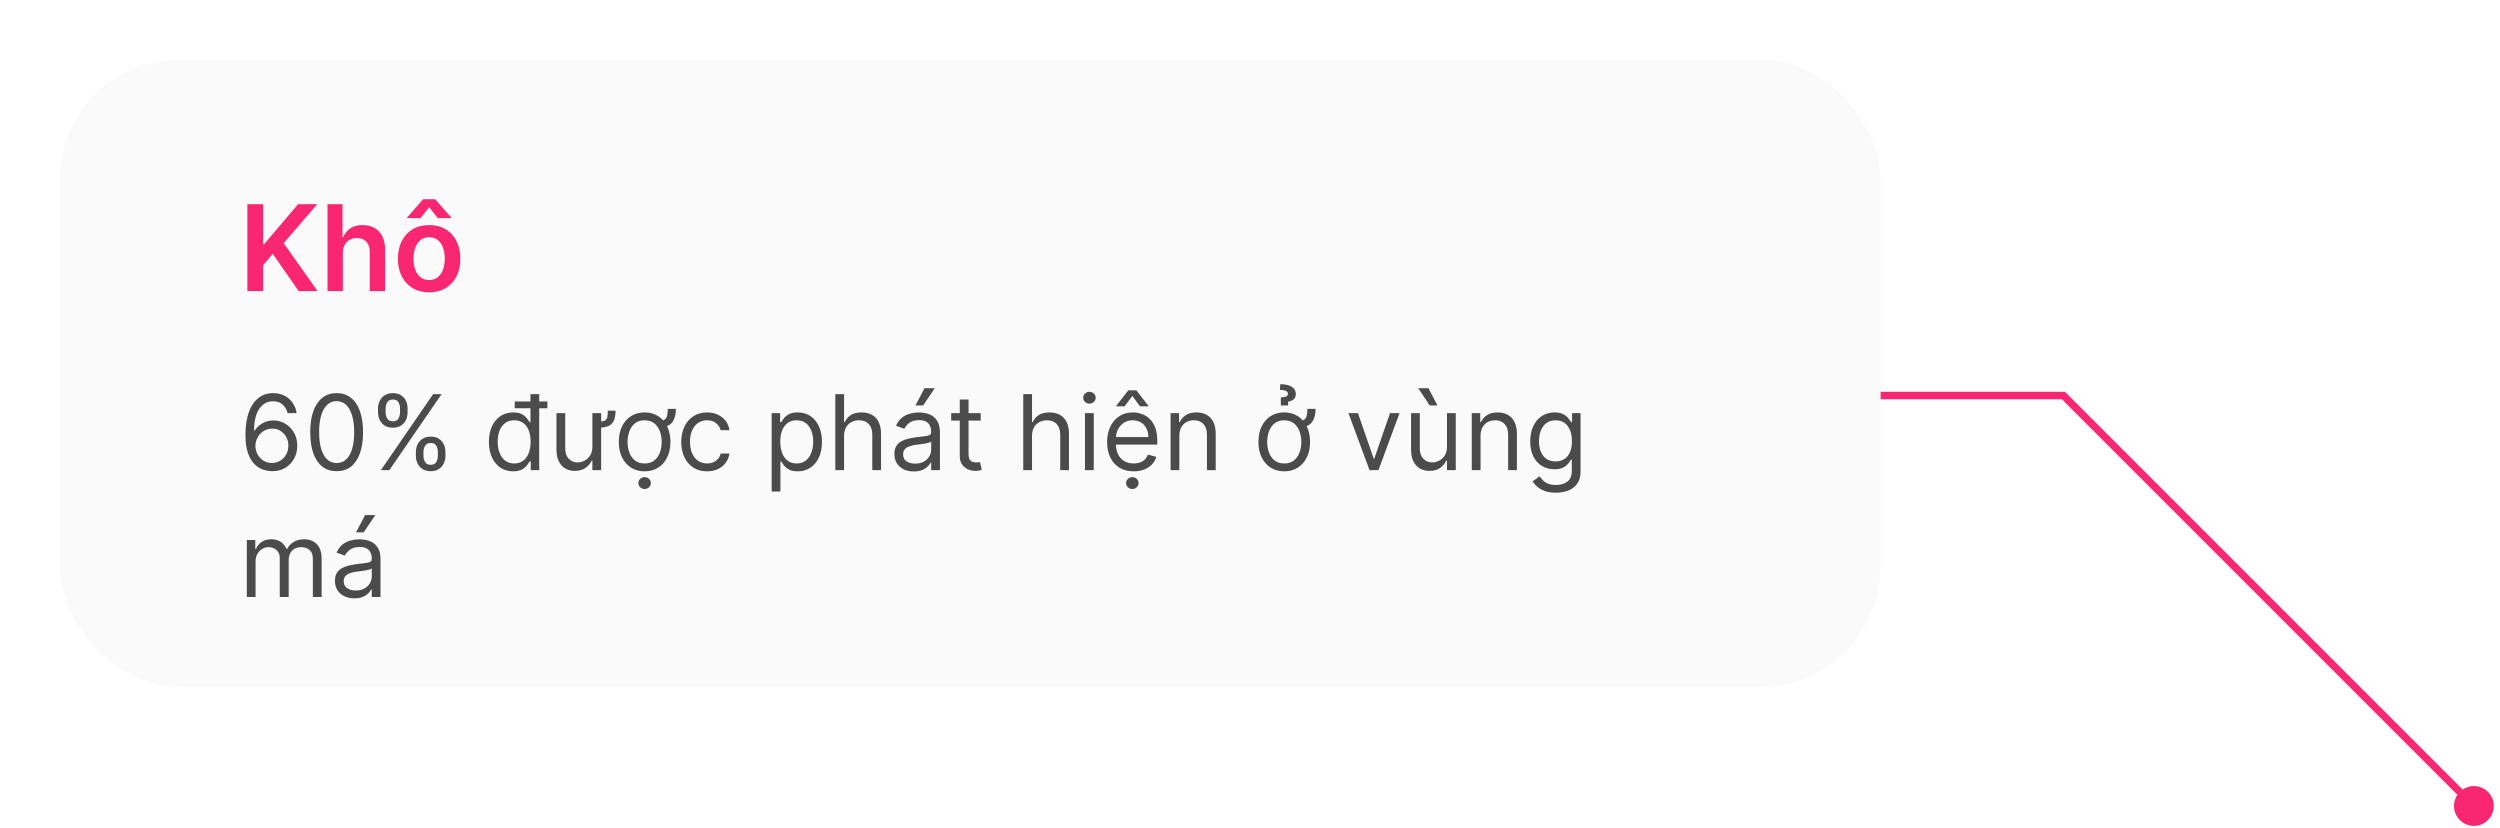 <svg width="335" height="111" viewBox="0 0 335 111" fill="none" xmlns="http://www.w3.org/2000/svg">
<g filter="url(#filter0_d_2112_729)">
<rect x="7.999" y="4" width="244.002" height="84.001" rx="16" fill="#FAFAFA" shape-rendering="crispEdges"/>
<path d="M33.147 35V23.363H35.255V28.71H35.397L39.937 23.363H42.511L38.01 28.585L42.55 35H40.016L36.544 30.011L35.255 31.534V35H33.147ZM45.941 29.886V35H43.884V23.363H45.895V27.756H45.998C46.202 27.263 46.519 26.875 46.947 26.591C47.378 26.303 47.928 26.159 48.594 26.159C49.2 26.159 49.729 26.286 50.18 26.54C50.63 26.794 50.979 27.165 51.225 27.653C51.475 28.142 51.6 28.739 51.6 29.443V35H49.543V29.761C49.543 29.174 49.392 28.718 49.089 28.392C48.789 28.062 48.369 27.898 47.827 27.898C47.464 27.898 47.138 27.977 46.85 28.136C46.566 28.292 46.342 28.517 46.18 28.812C46.02 29.108 45.941 29.466 45.941 29.886ZM57.504 35.17C56.651 35.17 55.913 34.983 55.288 34.608C54.663 34.233 54.178 33.708 53.833 33.034C53.492 32.36 53.322 31.572 53.322 30.67C53.322 29.769 53.492 28.979 53.833 28.301C54.178 27.623 54.663 27.096 55.288 26.721C55.913 26.346 56.651 26.159 57.504 26.159C58.356 26.159 59.094 26.346 59.719 26.721C60.344 27.096 60.827 27.623 61.168 28.301C61.513 28.979 61.685 29.769 61.685 30.67C61.685 31.572 61.513 32.36 61.168 33.034C60.827 33.708 60.344 34.233 59.719 34.608C59.094 34.983 58.356 35.17 57.504 35.17ZM57.515 33.523C57.977 33.523 58.363 33.396 58.674 33.142C58.985 32.885 59.216 32.54 59.367 32.108C59.523 31.676 59.6 31.195 59.6 30.665C59.6 30.131 59.523 29.648 59.367 29.216C59.216 28.78 58.985 28.434 58.674 28.176C58.363 27.919 57.977 27.79 57.515 27.79C57.041 27.79 56.648 27.919 56.333 28.176C56.022 28.434 55.789 28.78 55.634 29.216C55.483 29.648 55.407 30.131 55.407 30.665C55.407 31.195 55.483 31.676 55.634 32.108C55.789 32.54 56.022 32.885 56.333 33.142C56.648 33.396 57.041 33.523 57.515 33.523ZM58.657 25.227L57.504 23.773L56.35 25.227H54.549V25.148L56.702 22.693H58.31L60.458 25.148V25.227H58.657Z" fill="#F92772"/>
<path opacity="0.7" d="M36.434 59.139C36.016 59.133 35.599 59.053 35.181 58.901C34.763 58.748 34.382 58.491 34.037 58.13C33.693 57.765 33.416 57.273 33.207 56.653C32.998 56.03 32.894 55.248 32.894 54.307C32.894 53.405 32.978 52.606 33.148 51.91C33.316 51.211 33.562 50.623 33.883 50.145C34.205 49.665 34.593 49.3 35.047 49.052C35.504 48.803 36.019 48.679 36.593 48.679C37.163 48.679 37.67 48.793 38.114 49.022C38.562 49.247 38.926 49.562 39.208 49.967C39.49 50.371 39.672 50.837 39.755 51.364H38.542C38.429 50.906 38.21 50.527 37.885 50.225C37.561 49.923 37.13 49.773 36.593 49.773C35.804 49.773 35.182 50.116 34.728 50.802C34.278 51.488 34.051 52.451 34.047 53.69H34.127C34.312 53.409 34.533 53.168 34.788 52.969C35.047 52.767 35.332 52.611 35.643 52.502C35.955 52.393 36.285 52.338 36.633 52.338C37.216 52.338 37.749 52.484 38.233 52.776C38.717 53.064 39.105 53.463 39.397 53.974C39.688 54.481 39.834 55.062 39.834 55.719C39.834 56.349 39.694 56.925 39.412 57.449C39.13 57.969 38.734 58.383 38.224 58.692C37.716 58.997 37.12 59.146 36.434 59.139ZM36.434 58.045C36.851 58.045 37.226 57.941 37.557 57.732C37.892 57.523 38.156 57.243 38.348 56.892C38.543 56.541 38.641 56.15 38.641 55.719C38.641 55.298 38.547 54.915 38.358 54.57C38.172 54.222 37.915 53.946 37.587 53.74C37.262 53.535 36.891 53.432 36.474 53.432C36.159 53.432 35.865 53.495 35.593 53.621C35.322 53.743 35.083 53.912 34.878 54.128C34.675 54.343 34.516 54.59 34.4 54.869C34.284 55.144 34.226 55.434 34.226 55.739C34.226 56.143 34.321 56.521 34.51 56.872C34.702 57.224 34.964 57.507 35.295 57.722C35.63 57.938 36.01 58.045 36.434 58.045ZM45.111 59.139C44.361 59.139 43.723 58.935 43.196 58.528C42.669 58.117 42.267 57.522 41.988 56.743C41.71 55.961 41.571 55.016 41.571 53.909C41.571 52.809 41.71 51.869 41.988 51.09C42.27 50.308 42.674 49.711 43.201 49.3C43.732 48.886 44.368 48.679 45.111 48.679C45.853 48.679 46.488 48.886 47.015 49.3C47.545 49.711 47.949 50.308 48.228 51.09C48.509 51.869 48.65 52.809 48.65 53.909C48.65 55.016 48.511 55.961 48.233 56.743C47.954 57.522 47.551 58.117 47.025 58.528C46.498 58.935 45.859 59.139 45.111 59.139ZM45.111 58.045C45.853 58.045 46.43 57.688 46.841 56.972C47.252 56.256 47.457 55.235 47.457 53.909C47.457 53.027 47.363 52.277 47.174 51.657C46.988 51.037 46.72 50.565 46.368 50.24C46.02 49.915 45.601 49.753 45.111 49.753C44.375 49.753 43.8 50.116 43.385 50.842C42.971 51.564 42.764 52.587 42.764 53.909C42.764 54.791 42.857 55.54 43.042 56.156C43.228 56.773 43.495 57.242 43.843 57.563C44.194 57.885 44.617 58.045 45.111 58.045ZM55.73 57.091V56.554C55.73 56.183 55.806 55.843 55.959 55.535C56.114 55.223 56.34 54.975 56.635 54.789C56.933 54.6 57.294 54.506 57.718 54.506C58.149 54.506 58.511 54.6 58.802 54.789C59.094 54.975 59.314 55.223 59.464 55.535C59.613 55.843 59.687 56.183 59.687 56.554V57.091C59.687 57.462 59.611 57.803 59.459 58.115C59.309 58.423 59.087 58.672 58.792 58.861C58.501 59.046 58.143 59.139 57.718 59.139C57.288 59.139 56.925 59.046 56.63 58.861C56.335 58.672 56.111 58.423 55.959 58.115C55.806 57.803 55.73 57.462 55.73 57.091ZM56.744 56.554V57.091C56.744 57.399 56.817 57.676 56.963 57.921C57.109 58.163 57.361 58.284 57.718 58.284C58.067 58.284 58.312 58.163 58.454 57.921C58.6 57.676 58.673 57.399 58.673 57.091V56.554C58.673 56.246 58.603 55.971 58.464 55.729C58.325 55.483 58.077 55.361 57.718 55.361C57.37 55.361 57.12 55.483 56.968 55.729C56.819 55.971 56.744 56.246 56.744 56.554ZM50.659 51.264V50.727C50.659 50.356 50.735 50.016 50.888 49.708C51.043 49.397 51.269 49.148 51.564 48.962C51.862 48.773 52.223 48.679 52.648 48.679C53.078 48.679 53.44 48.773 53.731 48.962C54.023 49.148 54.243 49.397 54.392 49.708C54.542 50.016 54.616 50.356 54.616 50.727V51.264C54.616 51.635 54.54 51.977 54.388 52.288C54.238 52.596 54.016 52.845 53.721 53.034C53.43 53.22 53.072 53.312 52.648 53.312C52.217 53.312 51.854 53.22 51.559 53.034C51.264 52.845 51.04 52.596 50.888 52.288C50.735 51.977 50.659 51.635 50.659 51.264ZM51.673 50.727V51.264C51.673 51.572 51.746 51.849 51.892 52.094C52.038 52.336 52.289 52.457 52.648 52.457C52.995 52.457 53.241 52.336 53.383 52.094C53.529 51.849 53.602 51.572 53.602 51.264V50.727C53.602 50.419 53.532 50.144 53.393 49.902C53.254 49.657 53.005 49.534 52.648 49.534C52.3 49.534 52.049 49.657 51.897 49.902C51.748 50.144 51.673 50.419 51.673 50.727ZM51.037 59L58.037 48.818H59.17L52.17 59H51.037ZM68.756 59.159C68.119 59.159 67.557 58.998 67.07 58.677C66.583 58.352 66.202 57.895 65.927 57.305C65.652 56.711 65.514 56.01 65.514 55.202C65.514 54.4 65.652 53.703 65.927 53.114C66.202 52.524 66.585 52.068 67.075 51.746C67.566 51.425 68.132 51.264 68.775 51.264C69.273 51.264 69.665 51.347 69.954 51.513C70.245 51.675 70.468 51.861 70.62 52.069C70.776 52.275 70.897 52.444 70.983 52.577H71.082V48.818H72.256V59H71.122V57.827H70.983C70.897 57.966 70.774 58.142 70.615 58.354C70.456 58.562 70.229 58.75 69.934 58.916C69.639 59.078 69.246 59.159 68.756 59.159ZM68.915 58.105C69.385 58.105 69.783 57.983 70.108 57.737C70.433 57.489 70.68 57.146 70.849 56.708C71.018 56.267 71.102 55.758 71.102 55.182C71.102 54.612 71.019 54.113 70.854 53.685C70.688 53.254 70.443 52.92 70.118 52.681C69.793 52.439 69.392 52.318 68.915 52.318C68.418 52.318 68.003 52.446 67.672 52.701C67.344 52.953 67.097 53.296 66.931 53.73C66.769 54.161 66.687 54.645 66.687 55.182C66.687 55.725 66.77 56.219 66.936 56.663C67.105 57.104 67.354 57.456 67.682 57.717C68.013 57.976 68.424 58.105 68.915 58.105ZM68.974 50.707V49.792H73.349V50.707H68.974ZM81.448 51.026H82.482C82.482 51.529 82.416 51.952 82.283 52.293C82.151 52.631 81.919 52.886 81.587 53.059C81.256 53.228 80.792 53.312 80.195 53.312V52.497C80.606 52.497 80.898 52.447 81.07 52.348C81.246 52.245 81.352 52.086 81.388 51.871C81.428 51.652 81.448 51.37 81.448 51.026ZM79.38 55.878V51.364H80.553V59H79.38V57.707H79.3C79.121 58.095 78.843 58.425 78.465 58.697C78.087 58.965 77.61 59.099 77.033 59.099C76.556 59.099 76.132 58.995 75.761 58.786C75.389 58.574 75.098 58.256 74.886 57.832C74.674 57.404 74.567 56.865 74.567 56.216V51.364H75.741V56.136C75.741 56.693 75.897 57.137 76.208 57.469C76.523 57.8 76.924 57.966 77.411 57.966C77.703 57.966 77.999 57.891 78.301 57.742C78.606 57.593 78.861 57.364 79.067 57.056C79.276 56.748 79.38 56.355 79.38 55.878ZM89.481 50.787H90.575C90.575 51.542 90.409 52.142 90.078 52.587C89.75 53.031 89.173 53.253 88.348 53.253V52.418C88.679 52.418 88.924 52.35 89.083 52.214C89.246 52.078 89.352 51.887 89.401 51.642C89.455 51.397 89.481 51.112 89.481 50.787ZM86.379 59.159C85.689 59.159 85.085 58.995 84.564 58.667C84.047 58.339 83.643 57.88 83.351 57.29C83.063 56.7 82.918 56.01 82.918 55.222C82.918 54.426 83.063 53.732 83.351 53.138C83.643 52.545 84.047 52.084 84.564 51.756C85.085 51.428 85.689 51.264 86.379 51.264C87.068 51.264 87.671 51.428 88.189 51.756C88.709 52.084 89.113 52.545 89.401 53.138C89.693 53.732 89.839 54.426 89.839 55.222C89.839 56.01 89.693 56.7 89.401 57.29C89.113 57.88 88.709 58.339 88.189 58.667C87.671 58.995 87.068 59.159 86.379 59.159ZM86.379 58.105C86.903 58.105 87.333 57.971 87.671 57.702C88.01 57.434 88.26 57.081 88.422 56.643C88.585 56.206 88.666 55.732 88.666 55.222C88.666 54.711 88.585 54.236 88.422 53.795C88.26 53.354 88.01 52.998 87.671 52.726C87.333 52.454 86.903 52.318 86.379 52.318C85.855 52.318 85.424 52.454 85.086 52.726C84.748 52.998 84.498 53.354 84.335 53.795C84.173 54.236 84.092 54.711 84.092 55.222C84.092 55.732 84.173 56.206 84.335 56.643C84.498 57.081 84.748 57.434 85.086 57.702C85.424 57.971 85.855 58.105 86.379 58.105ZM86.379 61.526C86.15 61.526 85.953 61.448 85.787 61.292C85.625 61.136 85.543 60.949 85.543 60.73C85.543 60.511 85.625 60.324 85.787 60.168C85.953 60.013 86.15 59.935 86.379 59.935C86.608 59.935 86.803 60.013 86.965 60.168C87.131 60.324 87.214 60.511 87.214 60.73C87.214 60.949 87.131 61.136 86.965 61.292C86.803 61.448 86.608 61.526 86.379 61.526ZM94.746 59.159C94.03 59.159 93.414 58.99 92.897 58.652C92.379 58.314 91.982 57.848 91.703 57.255C91.425 56.662 91.286 55.984 91.286 55.222C91.286 54.446 91.428 53.762 91.713 53.168C92.002 52.572 92.403 52.106 92.916 51.771C93.433 51.433 94.037 51.264 94.726 51.264C95.263 51.264 95.747 51.364 96.178 51.562C96.609 51.761 96.962 52.04 97.237 52.398C97.512 52.756 97.683 53.173 97.749 53.651H96.576C96.486 53.303 96.287 52.994 95.979 52.726C95.674 52.454 95.263 52.318 94.746 52.318C94.289 52.318 93.888 52.437 93.543 52.676C93.201 52.911 92.935 53.245 92.743 53.675C92.554 54.103 92.459 54.605 92.459 55.182C92.459 55.772 92.552 56.285 92.737 56.723C92.926 57.16 93.192 57.5 93.533 57.742C93.878 57.984 94.282 58.105 94.746 58.105C95.051 58.105 95.328 58.052 95.576 57.946C95.825 57.84 96.035 57.688 96.208 57.489C96.38 57.29 96.503 57.051 96.576 56.773H97.749C97.683 57.224 97.519 57.63 97.257 57.991C96.998 58.349 96.655 58.634 96.228 58.846C95.803 59.055 95.309 59.159 94.746 59.159ZM103.402 61.864V51.364H104.535V52.577H104.674C104.761 52.444 104.88 52.275 105.032 52.069C105.188 51.861 105.41 51.675 105.699 51.513C105.99 51.347 106.385 51.264 106.882 51.264C107.525 51.264 108.092 51.425 108.582 51.746C109.073 52.068 109.455 52.524 109.731 53.114C110.006 53.703 110.143 54.4 110.143 55.202C110.143 56.01 110.006 56.711 109.731 57.305C109.455 57.895 109.074 58.352 108.587 58.677C108.1 58.998 107.538 59.159 106.902 59.159C106.411 59.159 106.018 59.078 105.723 58.916C105.428 58.75 105.201 58.562 105.042 58.354C104.883 58.142 104.761 57.966 104.674 57.827H104.575V61.864H103.402ZM104.555 55.182C104.555 55.758 104.64 56.267 104.809 56.708C104.978 57.146 105.225 57.489 105.549 57.737C105.874 57.983 106.272 58.105 106.743 58.105C107.233 58.105 107.642 57.976 107.971 57.717C108.302 57.456 108.551 57.104 108.716 56.663C108.885 56.219 108.97 55.725 108.97 55.182C108.97 54.645 108.887 54.161 108.721 53.73C108.559 53.296 108.312 52.953 107.981 52.701C107.652 52.446 107.24 52.318 106.743 52.318C106.265 52.318 105.864 52.439 105.539 52.681C105.215 52.92 104.969 53.254 104.804 53.685C104.638 54.113 104.555 54.612 104.555 55.182ZM113.106 54.406V59H111.933V48.818H113.106V52.557H113.206C113.385 52.162 113.653 51.849 114.011 51.617C114.372 51.382 114.853 51.264 115.453 51.264C115.973 51.264 116.429 51.368 116.82 51.577C117.211 51.783 117.514 52.099 117.73 52.527C117.949 52.951 118.058 53.491 118.058 54.148V59H116.885V54.227C116.885 53.621 116.727 53.152 116.412 52.82C116.101 52.486 115.668 52.318 115.115 52.318C114.73 52.318 114.386 52.399 114.081 52.562C113.779 52.724 113.54 52.961 113.365 53.273C113.192 53.584 113.106 53.962 113.106 54.406ZM122.452 59.179C121.968 59.179 121.529 59.088 121.134 58.906C120.74 58.72 120.427 58.453 120.195 58.105C119.963 57.754 119.847 57.33 119.847 56.832C119.847 56.395 119.933 56.04 120.105 55.768C120.277 55.493 120.508 55.278 120.796 55.122C121.085 54.966 121.403 54.85 121.751 54.774C122.102 54.695 122.455 54.632 122.81 54.585C123.274 54.526 123.65 54.481 123.938 54.451C124.23 54.418 124.442 54.363 124.575 54.287C124.711 54.211 124.778 54.078 124.778 53.889V53.849C124.778 53.359 124.644 52.978 124.376 52.706C124.111 52.434 123.708 52.298 123.168 52.298C122.608 52.298 122.168 52.421 121.85 52.666C121.532 52.911 121.308 53.173 121.179 53.452L120.065 53.054C120.264 52.59 120.529 52.229 120.861 51.97C121.196 51.708 121.56 51.526 121.955 51.423C122.352 51.317 122.743 51.264 123.128 51.264C123.373 51.264 123.655 51.294 123.973 51.354C124.295 51.41 124.604 51.528 124.903 51.707C125.204 51.886 125.455 52.156 125.653 52.517C125.852 52.878 125.952 53.362 125.952 53.969V59H124.778V57.966H124.719C124.639 58.132 124.507 58.309 124.321 58.498C124.135 58.687 123.889 58.847 123.58 58.98C123.272 59.113 122.896 59.179 122.452 59.179ZM122.631 58.125C123.095 58.125 123.486 58.034 123.804 57.852C124.126 57.669 124.367 57.434 124.53 57.146C124.696 56.857 124.778 56.554 124.778 56.236V55.162C124.729 55.222 124.619 55.276 124.45 55.326C124.285 55.372 124.092 55.414 123.874 55.45C123.658 55.483 123.448 55.513 123.242 55.54C123.04 55.563 122.876 55.583 122.75 55.599C122.445 55.639 122.16 55.704 121.895 55.793C121.633 55.88 121.421 56.01 121.259 56.186C121.099 56.358 121.02 56.594 121.02 56.892C121.02 57.3 121.171 57.608 121.472 57.817C121.777 58.022 122.163 58.125 122.631 58.125ZM122.67 50.33L123.884 48.023H125.256L123.705 50.33H122.67ZM131.414 51.364V52.358H127.457V51.364H131.414ZM128.61 49.534H129.784V56.812C129.784 57.144 129.832 57.392 129.928 57.558C130.027 57.721 130.153 57.83 130.306 57.886C130.461 57.939 130.626 57.966 130.798 57.966C130.927 57.966 131.033 57.959 131.116 57.946C131.199 57.929 131.265 57.916 131.315 57.906L131.554 58.96C131.474 58.99 131.363 59.02 131.22 59.05C131.078 59.083 130.897 59.099 130.679 59.099C130.347 59.099 130.022 59.028 129.704 58.886C129.389 58.743 129.127 58.526 128.919 58.234C128.713 57.943 128.61 57.575 128.61 57.131V49.534ZM138.29 54.406V59H137.117V48.818H138.29V52.557H138.39C138.569 52.162 138.837 51.849 139.195 51.617C139.556 51.382 140.037 51.264 140.637 51.264C141.157 51.264 141.613 51.368 142.004 51.577C142.395 51.783 142.698 52.099 142.914 52.527C143.132 52.951 143.242 53.491 143.242 54.148V59H142.069V54.227C142.069 53.621 141.911 53.152 141.596 52.82C141.285 52.486 140.852 52.318 140.299 52.318C139.914 52.318 139.569 52.399 139.265 52.562C138.963 52.724 138.724 52.961 138.549 53.273C138.376 53.584 138.29 53.962 138.29 54.406ZM145.388 59V51.364H146.562V59H145.388ZM145.985 50.091C145.756 50.091 145.559 50.013 145.393 49.857C145.231 49.701 145.15 49.514 145.15 49.295C145.15 49.077 145.231 48.889 145.393 48.734C145.559 48.578 145.756 48.5 145.985 48.5C146.214 48.5 146.409 48.578 146.572 48.734C146.737 48.889 146.82 49.077 146.82 49.295C146.82 49.514 146.737 49.701 146.572 49.857C146.409 50.013 146.214 50.091 145.985 50.091ZM151.912 59.159C151.177 59.159 150.542 58.997 150.008 58.672C149.478 58.344 149.069 57.886 148.78 57.3C148.495 56.71 148.353 56.024 148.353 55.241C148.353 54.459 148.495 53.77 148.78 53.173C149.069 52.573 149.47 52.106 149.983 51.771C150.5 51.433 151.104 51.264 151.793 51.264C152.191 51.264 152.584 51.33 152.971 51.463C153.359 51.596 153.712 51.811 154.03 52.109C154.349 52.404 154.602 52.795 154.791 53.283C154.98 53.77 155.074 54.37 155.074 55.082V55.58H149.188V54.565H153.881C153.881 54.134 153.795 53.75 153.623 53.412C153.454 53.074 153.212 52.807 152.897 52.611C152.585 52.416 152.217 52.318 151.793 52.318C151.326 52.318 150.921 52.434 150.58 52.666C150.242 52.895 149.982 53.193 149.799 53.561C149.617 53.929 149.526 54.323 149.526 54.744V55.42C149.526 55.997 149.625 56.486 149.824 56.887C150.027 57.285 150.307 57.588 150.665 57.797C151.022 58.002 151.438 58.105 151.912 58.105C152.221 58.105 152.499 58.062 152.748 57.976C153 57.886 153.217 57.754 153.399 57.578C153.581 57.399 153.722 57.177 153.822 56.912L154.955 57.23C154.836 57.615 154.635 57.953 154.353 58.244C154.072 58.533 153.724 58.758 153.309 58.92C152.895 59.08 152.429 59.159 151.912 59.159ZM152.768 50.449L151.733 49.057L150.699 50.449H149.586V50.369L151.196 48.301H152.27L153.881 50.369V50.449H152.768ZM151.733 61.526C151.505 61.526 151.308 61.448 151.142 61.292C150.979 61.136 150.898 60.949 150.898 60.73C150.898 60.511 150.979 60.324 151.142 60.168C151.308 60.013 151.505 59.935 151.733 59.935C151.962 59.935 152.158 60.013 152.32 60.168C152.486 60.324 152.569 60.511 152.569 60.73C152.569 60.949 152.486 61.136 152.32 61.292C152.158 61.448 151.962 61.526 151.733 61.526ZM158.032 54.406V59H156.859V51.364H157.993V52.557H158.092C158.271 52.169 158.543 51.857 158.908 51.622C159.272 51.383 159.743 51.264 160.319 51.264C160.836 51.264 161.289 51.37 161.677 51.582C162.064 51.791 162.366 52.109 162.582 52.537C162.797 52.961 162.905 53.498 162.905 54.148V59H161.731V54.227C161.731 53.627 161.576 53.16 161.264 52.825C160.953 52.487 160.525 52.318 159.981 52.318C159.607 52.318 159.272 52.399 158.977 52.562C158.685 52.724 158.455 52.961 158.286 53.273C158.117 53.584 158.032 53.962 158.032 54.406ZM175.191 50.787H176.285C176.285 51.542 176.119 52.142 175.787 52.587C175.459 53.031 174.883 53.253 174.057 53.253V52.418C174.389 52.418 174.634 52.35 174.793 52.214C174.956 52.078 175.062 51.887 175.111 51.642C175.164 51.397 175.191 51.112 175.191 50.787ZM172.089 59.159C171.399 59.159 170.794 58.995 170.274 58.667C169.757 58.339 169.353 57.88 169.061 57.29C168.772 56.7 168.628 56.01 168.628 55.222C168.628 54.426 168.772 53.732 169.061 53.138C169.353 52.545 169.757 52.084 170.274 51.756C170.794 51.428 171.399 51.264 172.089 51.264C172.778 51.264 173.381 51.428 173.898 51.756C174.419 52.084 174.823 52.545 175.111 53.138C175.403 53.732 175.549 54.426 175.549 55.222C175.549 56.01 175.403 56.7 175.111 57.29C174.823 57.88 174.419 58.339 173.898 58.667C173.381 58.995 172.778 59.159 172.089 59.159ZM172.089 58.105C172.612 58.105 173.043 57.971 173.381 57.702C173.719 57.434 173.969 57.081 174.132 56.643C174.294 56.206 174.376 55.732 174.376 55.222C174.376 54.711 174.294 54.236 174.132 53.795C173.969 53.354 173.719 52.998 173.381 52.726C173.043 52.454 172.612 52.318 172.089 52.318C171.565 52.318 171.134 52.454 170.796 52.726C170.458 52.998 170.208 53.354 170.045 53.795C169.883 54.236 169.802 54.711 169.802 55.222C169.802 55.732 169.883 56.206 170.045 56.643C170.208 57.081 170.458 57.434 170.796 57.702C171.134 57.971 171.565 58.105 172.089 58.105ZM172.606 50.33H171.631V49.256C171.979 49.236 172.224 49.188 172.367 49.111C172.513 49.035 172.586 48.917 172.586 48.758C172.586 48.579 172.481 48.449 172.273 48.366C172.064 48.283 171.81 48.241 171.512 48.241L171.552 47.486C172.238 47.486 172.756 47.605 173.108 47.844C173.462 48.082 173.64 48.401 173.64 48.798C173.64 49.136 173.532 49.383 173.317 49.539C173.101 49.695 172.864 49.792 172.606 49.832V50.33ZM187.535 51.364L184.712 59H183.518L180.694 51.364H181.967L184.075 57.449H184.155L186.263 51.364H187.535ZM193.897 55.878V51.364H195.07V59H193.897V57.707H193.817C193.638 58.095 193.36 58.425 192.982 58.697C192.604 58.965 192.127 59.099 191.55 59.099C191.073 59.099 190.649 58.995 190.277 58.786C189.906 58.574 189.614 58.256 189.402 57.832C189.19 57.404 189.084 56.865 189.084 56.216V51.364H190.257V56.136C190.257 56.693 190.413 57.137 190.725 57.469C191.04 57.8 191.441 57.966 191.928 57.966C192.22 57.966 192.516 57.891 192.818 57.742C193.123 57.593 193.378 57.364 193.583 57.056C193.792 56.748 193.897 56.355 193.897 55.878ZM191.59 50.33L190.039 48.023H191.411L192.624 50.33H191.59ZM198.392 54.406V59H197.219V51.364H198.352V52.557H198.452C198.631 52.169 198.903 51.857 199.267 51.622C199.632 51.383 200.102 51.264 200.679 51.264C201.196 51.264 201.649 51.37 202.036 51.582C202.424 51.791 202.726 52.109 202.941 52.537C203.157 52.961 203.264 53.498 203.264 54.148V59H202.091V54.227C202.091 53.627 201.935 53.16 201.624 52.825C201.312 52.487 200.885 52.318 200.341 52.318C199.967 52.318 199.632 52.399 199.337 52.562C199.045 52.724 198.815 52.961 198.646 53.273C198.477 53.584 198.392 53.962 198.392 54.406ZM208.491 62.023C207.924 62.023 207.437 61.95 207.029 61.804C206.622 61.661 206.282 61.473 206.01 61.237C205.742 61.005 205.528 60.757 205.369 60.492L206.303 59.835C206.409 59.974 206.544 60.133 206.706 60.312C206.868 60.495 207.091 60.652 207.372 60.785C207.657 60.921 208.03 60.989 208.491 60.989C209.107 60.989 209.616 60.84 210.017 60.541C210.418 60.243 210.619 59.776 210.619 59.139V57.588H210.519C210.433 57.727 210.311 57.9 210.151 58.105C209.996 58.307 209.77 58.488 209.475 58.647C209.184 58.803 208.789 58.881 208.292 58.881C207.676 58.881 207.122 58.735 206.631 58.443C206.144 58.151 205.758 57.727 205.473 57.17C205.191 56.614 205.051 55.938 205.051 55.142C205.051 54.36 205.188 53.679 205.463 53.099C205.738 52.515 206.121 52.065 206.612 51.746C207.102 51.425 207.669 51.264 208.312 51.264C208.809 51.264 209.203 51.347 209.495 51.513C209.79 51.675 210.016 51.861 210.171 52.069C210.33 52.275 210.453 52.444 210.539 52.577H210.659V51.364H211.792V59.219C211.792 59.875 211.643 60.409 211.345 60.82C211.05 61.234 210.652 61.537 210.151 61.729C209.654 61.925 209.101 62.023 208.491 62.023ZM208.451 57.827C208.922 57.827 209.319 57.719 209.644 57.504C209.969 57.288 210.216 56.978 210.385 56.574C210.554 56.169 210.639 55.686 210.639 55.122C210.639 54.572 210.556 54.086 210.39 53.665C210.224 53.245 209.979 52.915 209.654 52.676C209.329 52.437 208.928 52.318 208.451 52.318C207.954 52.318 207.54 52.444 207.208 52.696C206.88 52.948 206.633 53.286 206.467 53.71C206.305 54.134 206.224 54.605 206.224 55.122C206.224 55.652 206.307 56.121 206.472 56.529C206.641 56.934 206.89 57.252 207.218 57.484C207.55 57.712 207.961 57.827 208.451 57.827ZM33.073 76V68.364H34.206V69.557H34.306C34.465 69.149 34.722 68.833 35.077 68.607C35.431 68.379 35.857 68.264 36.354 68.264C36.858 68.264 37.277 68.379 37.612 68.607C37.95 68.833 38.214 69.149 38.403 69.557H38.482C38.678 69.162 38.971 68.849 39.362 68.617C39.753 68.382 40.222 68.264 40.769 68.264C41.452 68.264 42.01 68.478 42.444 68.906C42.879 69.33 43.096 69.991 43.096 70.889V76H41.922V70.889C41.922 70.326 41.768 69.923 41.46 69.681C41.152 69.439 40.789 69.318 40.371 69.318C39.834 69.318 39.418 69.481 39.123 69.805C38.828 70.127 38.681 70.534 38.681 71.028V76H37.488V70.77C37.488 70.336 37.347 69.986 37.065 69.721C36.783 69.452 36.42 69.318 35.976 69.318C35.671 69.318 35.386 69.399 35.121 69.562C34.859 69.724 34.647 69.95 34.485 70.238C34.326 70.523 34.246 70.853 34.246 71.227V76H33.073ZM47.488 76.179C47.004 76.179 46.565 76.088 46.171 75.906C45.776 75.72 45.463 75.453 45.231 75.105C44.999 74.754 44.883 74.329 44.883 73.832C44.883 73.395 44.969 73.04 45.142 72.768C45.314 72.493 45.544 72.278 45.833 72.122C46.121 71.966 46.439 71.85 46.787 71.774C47.139 71.695 47.492 71.632 47.846 71.585C48.31 71.525 48.686 71.481 48.975 71.451C49.266 71.418 49.478 71.363 49.611 71.287C49.747 71.211 49.815 71.078 49.815 70.889V70.849C49.815 70.359 49.681 69.978 49.412 69.706C49.147 69.434 48.744 69.298 48.204 69.298C47.644 69.298 47.205 69.421 46.887 69.666C46.568 69.911 46.345 70.173 46.215 70.452L45.102 70.054C45.301 69.59 45.566 69.229 45.897 68.97C46.232 68.708 46.597 68.526 46.991 68.423C47.389 68.317 47.78 68.264 48.164 68.264C48.41 68.264 48.691 68.294 49.01 68.354C49.331 68.41 49.641 68.528 49.939 68.707C50.241 68.886 50.491 69.156 50.69 69.517C50.889 69.878 50.988 70.362 50.988 70.969V76H49.815V74.966H49.755C49.676 75.132 49.543 75.309 49.358 75.498C49.172 75.687 48.925 75.847 48.617 75.98C48.309 76.113 47.932 76.179 47.488 76.179ZM47.667 75.125C48.131 75.125 48.522 75.034 48.84 74.852C49.162 74.669 49.404 74.434 49.566 74.146C49.732 73.857 49.815 73.554 49.815 73.236V72.162C49.765 72.222 49.656 72.276 49.487 72.326C49.321 72.372 49.129 72.414 48.91 72.45C48.695 72.483 48.484 72.513 48.279 72.54C48.077 72.563 47.912 72.583 47.786 72.599C47.481 72.639 47.197 72.704 46.931 72.793C46.669 72.879 46.457 73.01 46.295 73.186C46.136 73.358 46.056 73.594 46.056 73.892C46.056 74.3 46.207 74.608 46.509 74.817C46.814 75.022 47.2 75.125 47.667 75.125ZM47.707 67.329L48.92 65.023H50.292L48.741 67.329H47.707Z" fill="black"/>
</g>
<path d="M328.833 108C328.833 109.473 330.027 110.667 331.5 110.667C332.973 110.667 334.167 109.473 334.167 108C334.167 106.527 332.973 105.333 331.5 105.333C330.027 105.333 328.833 106.527 328.833 108ZM276.5 53L276.854 52.646L276.707 52.5H276.5V53ZM331.5 108L331.854 107.646L276.854 52.646L276.5 53L276.147 53.354L331.147 108.354L331.5 108ZM276.5 53V52.5H252V53V53.5H276.5V53Z" fill="#F92772"/>
<defs>
<filter id="filter0_d_2112_729" x="-0.001" y="-3.67165e-05" width="260.003" height="100.001" filterUnits="userSpaceOnUse" color-interpolation-filters="sRGB">
<feFlood flood-opacity="0" result="BackgroundImageFix"/>
<feColorMatrix in="SourceAlpha" type="matrix" values="0 0 0 0 0 0 0 0 0 0 0 0 0 0 0 0 0 0 127 0" result="hardAlpha"/>
<feOffset dy="4"/>
<feGaussianBlur stdDeviation="4"/>
<feComposite in2="hardAlpha" operator="out"/>
<feColorMatrix type="matrix" values="0 0 0 0 0.31 0 0 0 0 0.31 0 0 0 0 0.31 0 0 0 0.15 0"/>
<feBlend mode="normal" in2="BackgroundImageFix" result="effect1_dropShadow_2112_729"/>
<feBlend mode="normal" in="SourceGraphic" in2="effect1_dropShadow_2112_729" result="shape"/>
</filter>
</defs>
</svg>
